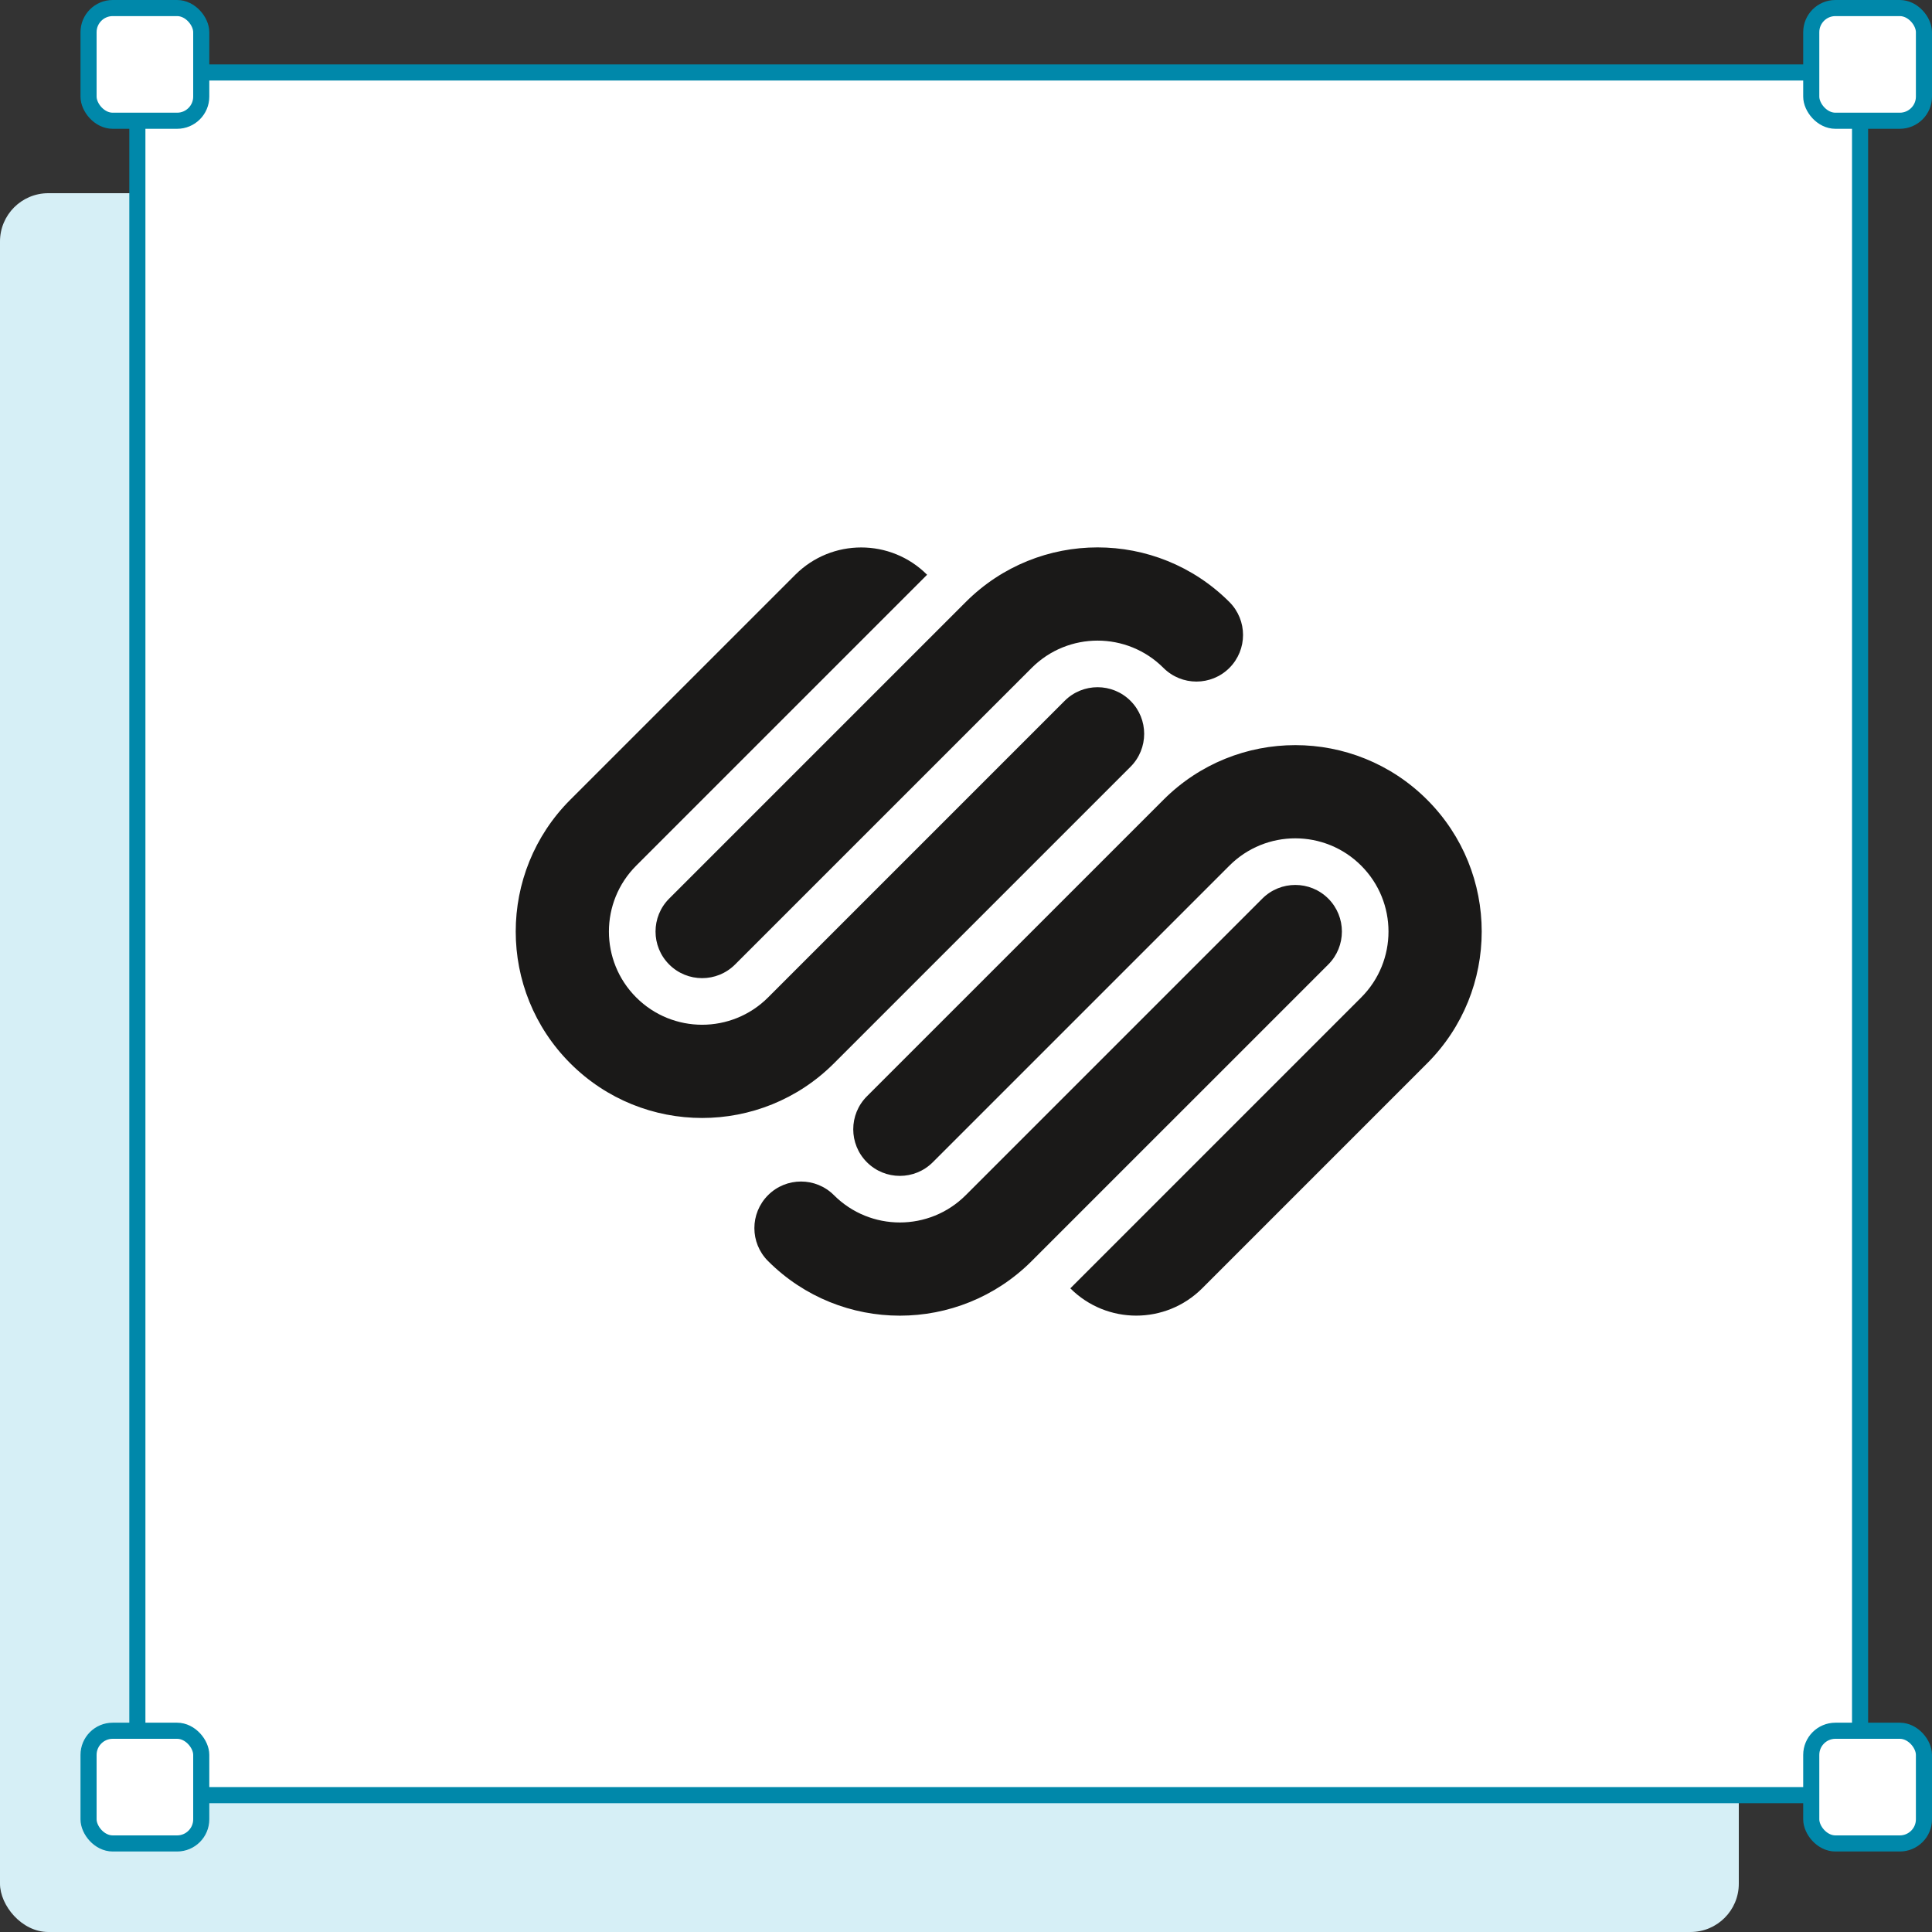 <svg width="120" height="120" viewBox="0 0 120 120" fill="none" xmlns="http://www.w3.org/2000/svg">
<rect x="0" y="0" width="120" height="120" fill="#333333" stroke="none"/>
<rect y="12" width="108" height="108" rx="3" fill="#D6EFF6"/>
<rect x="8.532" y="4.5" width="107" height="107" rx="2.5" fill="white" stroke="#0088AA"/>
<g clip-path="url(#clip0)">
<path d="M70.219 43.532C69.089 42.401 67.256 42.401 66.126 43.532L47.705 61.954C45.443 64.214 41.778 64.214 39.518 61.954C37.255 59.693 37.255 56.027 39.518 53.765L57.584 35.699C55.324 33.438 51.658 33.438 49.397 35.699L35.423 49.672C30.902 54.194 30.902 61.525 35.423 66.047C39.945 70.57 47.275 70.57 51.797 66.047L70.219 47.626C71.349 46.495 71.349 44.662 70.219 43.532ZM76.36 37.392C71.837 32.869 64.507 32.869 59.985 37.392L41.564 55.813C40.434 56.942 40.434 58.777 41.564 59.906C42.694 61.037 44.527 61.037 45.657 59.906L64.079 41.486C66.34 39.224 70.005 39.224 72.265 41.486C73.397 42.616 75.229 42.616 76.36 41.486C77.49 40.354 77.49 38.523 76.36 37.392ZM82.501 55.813C81.37 54.683 79.537 54.683 78.406 55.813L59.985 74.234C57.724 76.495 54.058 76.495 51.797 74.234C50.668 73.104 48.835 73.104 47.705 74.234C46.573 75.365 46.573 77.198 47.705 78.327C52.225 82.849 59.557 82.849 64.079 78.327L82.501 59.906C83.63 58.777 83.63 56.942 82.501 55.813ZM88.641 49.673C84.119 45.151 76.788 45.151 72.267 49.673L53.845 68.094C52.714 69.224 52.714 71.058 53.845 72.188C54.976 73.319 56.809 73.319 57.938 72.188L76.36 53.767C78.62 51.505 82.286 51.505 84.546 53.767C86.807 56.027 86.807 59.693 84.546 61.954L66.48 80.021C68.741 82.281 72.405 82.281 74.668 80.021L88.641 66.047C93.162 61.525 93.162 54.194 88.641 49.673Z" fill="#1A1918"/>
</g>
<rect x="5.5" y="107.5" width="7" height="7" rx="1.5" fill="white" stroke="#0088AA"/>
<rect x="5.5" y="0.5" width="7" height="7" rx="1.5" fill="white" stroke="#0088AA"/>
<rect x="112.5" y="0.5" width="7" height="7" rx="1.5" fill="white" stroke="#0088AA"/>
<rect x="112.5" y="107.5" width="7" height="7" rx="1.5" fill="white" stroke="#0088AA"/>
<defs>
<clipPath id="clip0">
<rect width="60" height="47.812" fill="white" transform="translate(32.032 34)"/>
</clipPath>
</defs>
</svg>